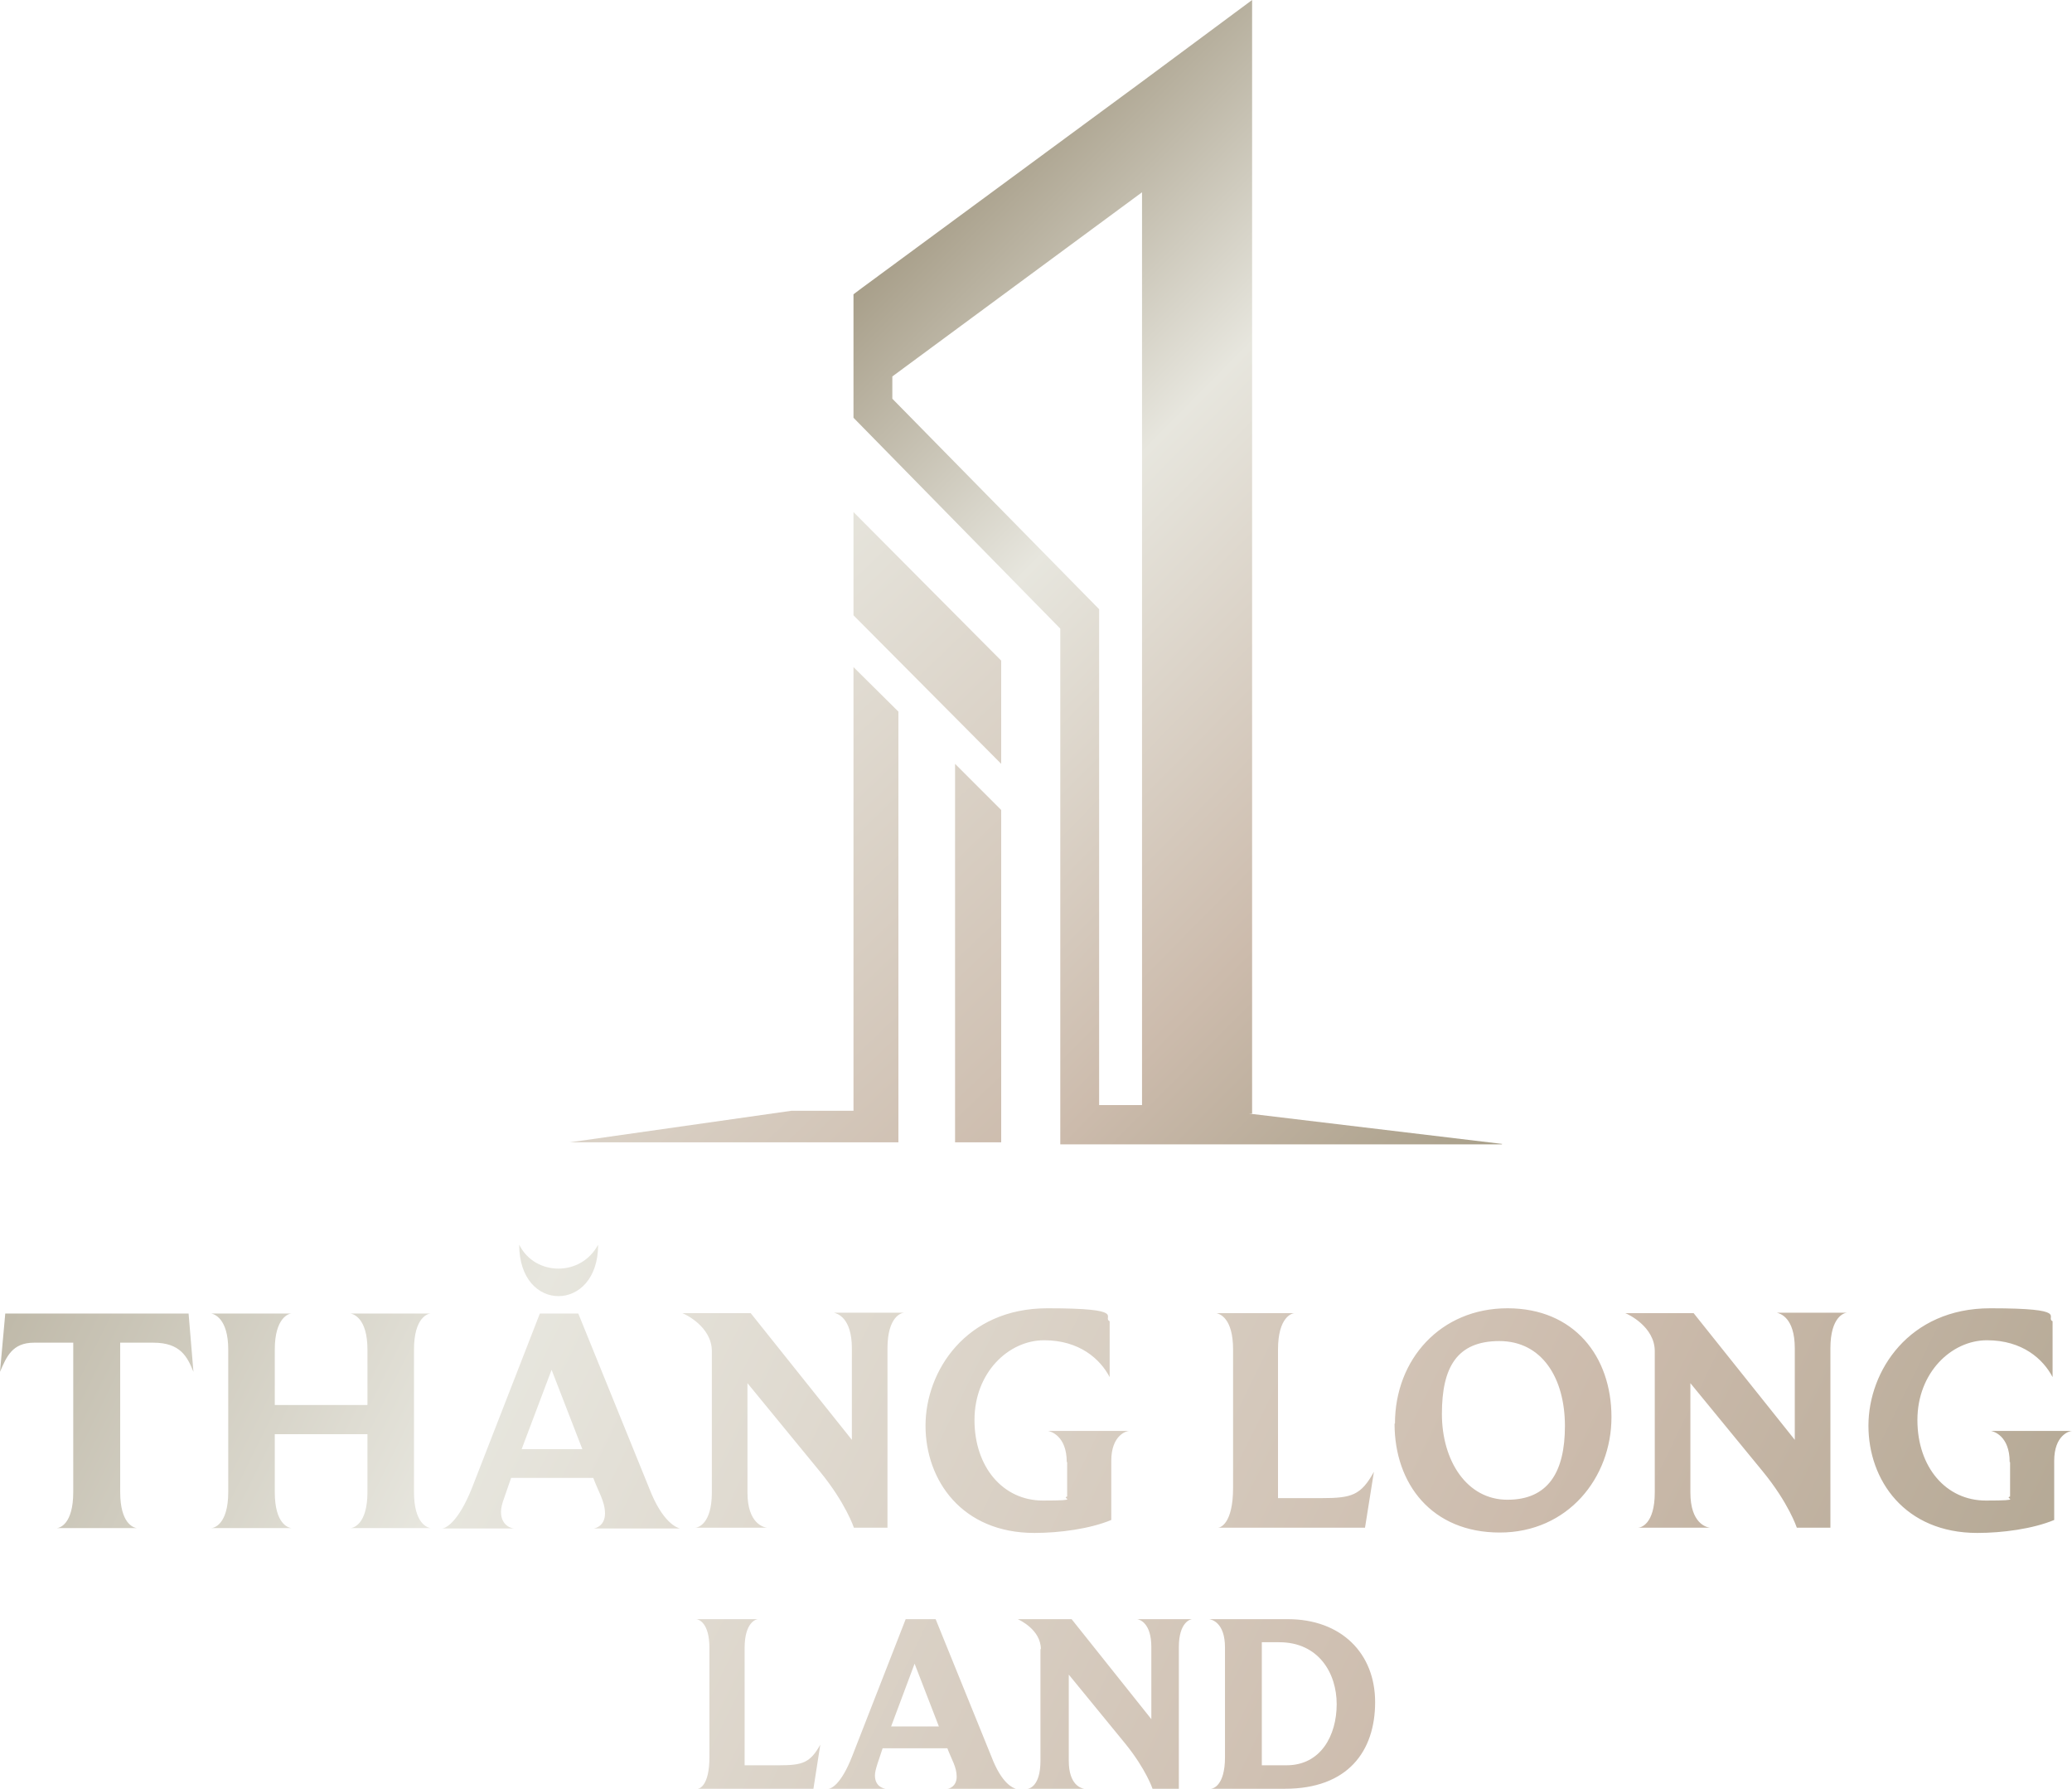 <svg xmlns="http://www.w3.org/2000/svg" xmlns:v="https://vecta.io/nano" width="512" height="441.9"><defs><linearGradient id="A" x1="120" y1="43.5" x2="385.1" y2="320.7" gradientUnits="userSpaceOnUse"><stop offset="0" stop-color="#a89f8a"></stop><stop offset=".3" stop-color="#e7e6de"></stop><stop offset=".7" stop-color="#ccbbac"></stop><stop offset="1" stop-color="#a89f89"></stop></linearGradient><linearGradient id="B" x1="59.4" y1="101.4" x2="324.5" y2="378.6" href="#A"></linearGradient><linearGradient id="C" x1="84.8" y1="77.1" x2="349.9" y2="354.3" href="#A"></linearGradient><linearGradient id="D" x1="213.6" y1="70" x2="399.6" y2="253.9" href="#A"></linearGradient><linearGradient id="E" x1="-20.1" y1="213.5" x2="529.5" y2="484.7" href="#A"></linearGradient></defs><path d="M210.9 126.5l36.5 36.7v25.5L210.9 152v-25.5z" fill="url(#A)"></path><path d="M222 175.8v106.4h-81.2l54.8-7.8h15.3V164.8l11.1 11z" fill="url(#B)"></path><path d="M247.4 200.1v82.1H236v-93.5l11.4 11.4z" fill="url(#C)"></path><path d="M371.2 282.6l-62.6-7.5h.8V0l-27.1 20.1-69.4 51.1-2 1.5v30.5l51.1 52.1v127.4h109.1zM220.5 98.5V93l61.7-45.5V273h-10.6V150.5l-51.2-52.1z" fill="url(#D)"></path><path d="M175.3 407.1c0-6.2-2.6-7-3.2-7.1h15.2c-.4 0-3.3.7-3.3 7.1v29h8.5c5.8 0 7.7-.6 10.2-5.1l-1.7 10.9h-28.6c.4 0 2.9-.7 2.9-7.8v-27zm48.5-7.1h7.4l13.8 34c2.6 6.8 5.4 7.7 6 7.9h-16.9c.5 0 2.3-.6 2.3-3s-1.3-4.3-2.3-7h-16l-1.3 3.9c-.4 1.3-.6 2.1-.6 2.8 0 2.7 2 3.2 2.6 3.3h-14.1c.6 0 3.1-.9 5.9-8.1l13.2-33.8zm8.2 26.5l-6-15.5-5.8 15.5H232zm25.2-19.1c0-4.8-5.3-7.2-5.7-7.4h13.3l19.7 24.7v-17.8c0-6-2.9-6.8-3.5-6.9h13.6c-.4 0-3.3.7-3.3 6.9v35h-6.5s-1.6-4.8-6.7-11.1l-14-17.1V435c0 6 3.1 6.8 3.8 6.9h-14c.4 0 3.2-.6 3.2-6.9v-27.6zm45.5-.4c0-6.2-3.3-6.9-3.9-7h19.4c13.2 0 21.6 8.4 21.6 20.5s-6.7 21.4-22.3 21.4h-18.3c.5 0 3.5-.7 3.5-7.8v-27zm15.2 29.1c8.5 0 12.4-7.4 12.4-15.1s-4.5-15.3-14.2-15.3h-4.3v30.4h6.2zM18.1 331.7H8.4c-5.4 0-6.8 3.5-8.4 7.2l1.3-14.4h45.3l1.2 14.4c-1.5-3.7-3.2-7.2-9.9-7.2h-8.2v36.9c0 7.8 3.3 8.8 4.1 8.9H14c.7 0 4.1-.9 4.1-8.9v-36.9zm38.3 1.7c0-7.7-3.5-8.8-4.2-8.9H72c-.6 0-4.1 1-4.1 8.9v13.7h22.9v-13.7c0-7.8-3.5-8.8-4.2-8.9h19.8c-.6 0-4.1.9-4.1 8.9v35.2c0 7.9 3.4 8.8 4.1 8.9H86.6c.6 0 4.2-.8 4.2-8.9v-14.3H67.9v14.3c0 8 3.4 8.8 4.1 8.9H52.2c.6 0 4.2-.8 4.2-8.9v-35.2zm77.1-8.9h9.4l17.5 43.1c3.3 8.6 6.9 9.8 7.6 10h-21.4c.6 0 2.9-.7 2.9-3.7s-1.7-5.5-2.9-8.8h-20.3l-1.7 4.9c-.6 1.6-.8 2.7-.8 3.5 0 3.4 2.6 4.1 3.3 4.1h-17.9c.7 0 3.9-1.1 7.5-10.2l16.7-42.9zm4.5-11.1c3.9 0 7.7-2 9.8-5.9 0 8.5-4.9 12.7-9.8 12.7s-9.7-4.2-9.7-12.7c2 4 5.9 5.9 9.7 5.9zm5.9 44.6l-7.6-19.6-7.4 19.6h15zm32-24.2c0-6.1-6.7-9.2-7.3-9.4h16.9l25 31.3v-22.6c0-7.7-3.7-8.6-4.4-8.8h17.3c-.6 0-4.1.9-4.1 8.8v44.3H211s-2-6.1-8.5-14l-17.8-21.7v27c0 7.7 4 8.6 4.8 8.7h-17.7c.6 0 4.1-.8 4.1-8.7v-35zm87.7 27.4c0-6.6-4.1-7.6-4.6-7.7h20c-.6 0-4.4 1-4.4 7.4v14.6c-5.3 2.2-12.8 3.2-19 3.2-17.9 0-26.9-13-26.9-26.5s10-29 30.1-29 13.4 2.2 15.4 3.2v13.8c-2.3-4.4-7.4-9.1-16.2-9.1s-17.2 8-17.2 19.7 7.1 19.9 16.9 19.9 4.3-.5 6-1v-8.5zm41.1-27.8c0-7.8-3.3-8.8-4.1-9h19.3c-.6 0-4.1.9-4.1 9v36.7h10.8c7.4 0 9.7-.7 12.9-6.5l-2.2 13.8H301c.5 0 3.7-.9 3.7-9.9v-34.2zm40 18.3c0-15.9 11.3-28.5 27.8-28.5s25.7 11.9 25.7 26.9-10.8 28.5-27.6 28.5-26-12-26-26.9zm42 .6c0-11.9-5.7-21-16.2-21s-14.2 6.5-14.2 18 6.1 21.2 16.2 21.2 14.2-6.9 14.2-18.2zm22.2-18.5c0-6.1-6.7-9.2-7.3-9.4h16.9l25 31.3v-22.6c0-7.7-3.7-8.6-4.4-8.8h17.3c-.6 0-4.1.9-4.1 8.8v44.3H444s-2-6.1-8.5-14l-17.8-21.7v27c0 7.7 4 8.6 4.8 8.7h-17.7c.6 0 4.1-.8 4.1-8.7v-35zm87.7 27.4c0-6.6-4.1-7.6-4.6-7.7h20c-.6 0-4.4 1-4.4 7.4v14.6c-5.3 2.2-12.8 3.2-19 3.2-17.9 0-26.9-13-26.9-26.5s10-29 30.1-29 13.4 2.2 15.4 3.2v13.8c-2.3-4.4-7.4-9.1-16.2-9.1s-17.2 8-17.2 19.7 7.1 19.9 16.9 19.9 4.3-.5 6-1v-8.5z" fill="url(#E)"></path></svg>